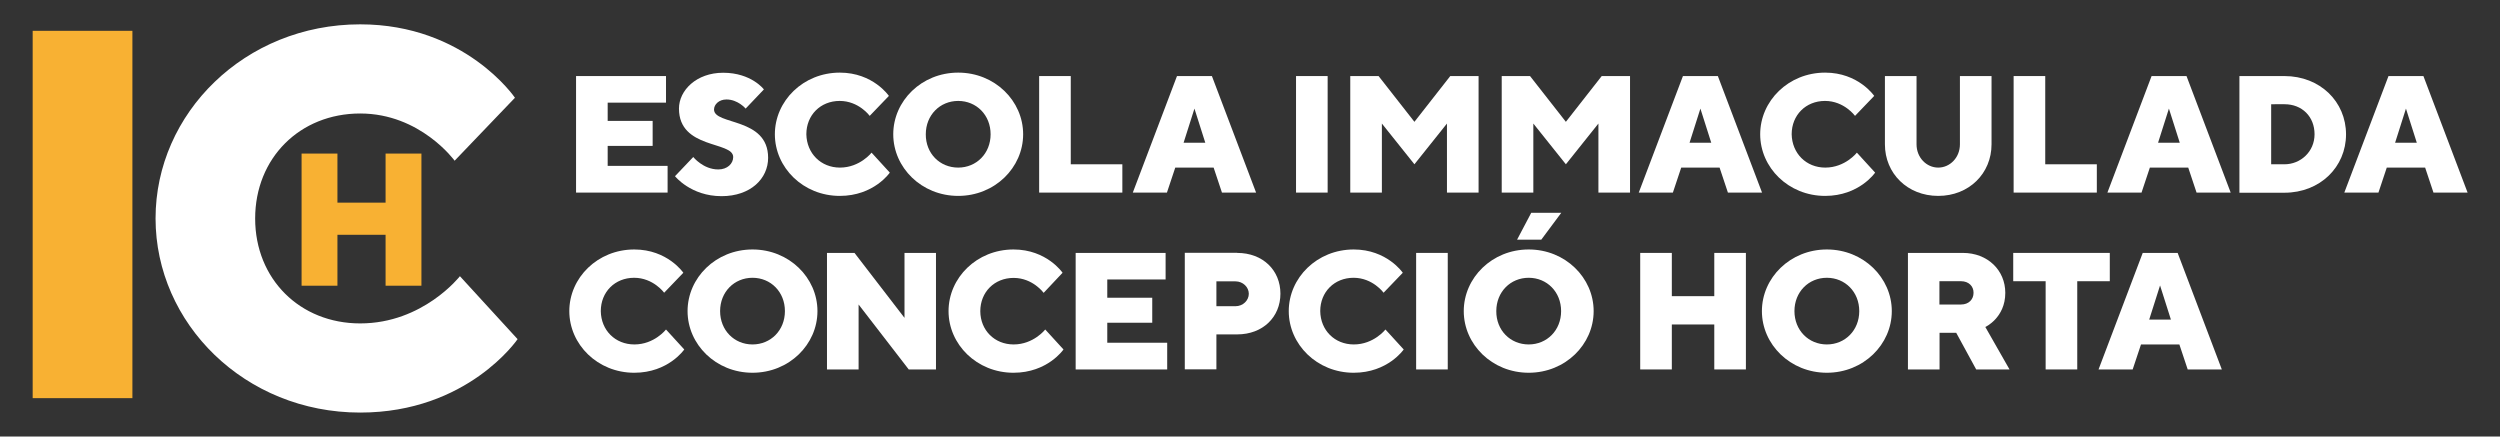<?xml version="1.0" encoding="utf-8"?>
<!-- Generator: Adobe Illustrator 24.2.0, SVG Export Plug-In . SVG Version: 6.00 Build 0)  -->
<svg version="1.1" id="Capa_1" xmlns="http://www.w3.org/2000/svg" xmlns:xlink="http://www.w3.org/1999/xlink" x="0px" y="0px"
	 viewBox="0 0 1890 330" style="enable-background:new 0 0 1890 330;" xml:space="preserve">
<rect x="0" y="0" width="1890" height="330" fill="#333333" stroke="none"/>
<style type="text/css">
	.st0{fill:#FFFFFF;}
	.st1{fill:#F8B133;}
</style>
<g>
	<path class="st0" d="M504.7,125.5v20.1h-69.2V57.5h68v20.1h-44.1v13.8h34v18.9h-34v15.1H504.7z"/>
	<path class="st0" d="M513.3,82.1c0-13.8,13.2-27.1,33.4-27.1c21.4,0,30.8,12.6,30.8,12.6l-13.8,14.5c0,0-5.8-6.9-14.5-6.9
		c-5.7,0-9.4,3.8-9.4,7.6c0,12,40.9,5.7,40.9,36.5c0,15.7-13.2,29-35.2,29c-23.3,0-35.2-15.1-35.2-15.1l13.8-14.5
		c0,0,7.5,9.4,18.9,9.4c6.9,0,11.3-4.4,11.3-9.4C554.2,106.6,513.3,112.9,513.3,82.1z"/>
	<path class="st0" d="M635,126.7c15.1,0,23.9-11.3,23.9-11.3l13.8,15.1c0,0-12,17.6-37.8,17.6c-27.7,0-49.1-21.4-49.1-46.6
		c0-25.2,21.4-46.6,49.1-46.6c25.2,0,37.1,17.6,37.1,17.6l-14.5,15.1c0,0-8.2-11.3-22.7-11.3s-25.2,10.7-25.2,25.2
		C609.9,116,620.6,126.7,635,126.7z"/>
	<path class="st0" d="M724.4,148.1c-27.7,0-49.1-21.4-49.1-46.6c0-25.2,21.4-46.6,49.1-46.6s49.1,21.4,49.1,46.6
		C773.5,126.7,752.1,148.1,724.4,148.1z M724.4,126.7c13.8,0,24.5-10.7,24.5-25.2c0-14.5-10.7-25.2-24.5-25.2
		c-13.8,0-24.5,10.7-24.5,25.2C699.8,116,710.5,126.7,724.4,126.7z"/>
	<path class="st0" d="M785.6,145.6V57.5h23.9v66.7h39v21.4H785.6z"/>
	<path class="st0" d="M888.5,126.7l-6.3,18.9h-25.8l33.4-88.1h26.4l33.4,88.1h-25.8l-6.3-18.9H888.5z M903,82.1l-8.2,25.8h16.4
		L903,82.1z"/>
	<path class="st0" d="M979.8,57.5h23.9v88.1h-23.9V57.5z"/>
	<path class="st0" d="M1044.7,93.4v52.2h-23.9V57.5h21.4l27.1,34.6l27.1-34.6h21.4v88.1h-23.9V93.4l-24.6,30.8L1044.7,93.4z"/>
	<path class="st0" d="M1159.2,93.4v52.2h-23.9V57.5h21.4l27.1,34.6l27.1-34.6h21.4v88.1h-23.9V93.4l-24.6,30.8L1159.2,93.4z"/>
	<path class="st0" d="M1271,126.7l-6.3,18.9h-25.8l33.4-88.1h26.4l33.4,88.1h-25.8l-6.3-18.9H1271z M1285.5,82.1l-8.2,25.8h16.4
		L1285.5,82.1z"/>
	<path class="st0" d="M1379.9,126.7c15.1,0,23.9-11.3,23.9-11.3l13.8,15.1c0,0-12,17.6-37.8,17.6c-27.7,0-49.1-21.4-49.1-46.6
		c0-25.2,21.4-46.6,49.1-46.6c25.2,0,37.1,17.6,37.1,17.6l-14.5,15.1c0,0-8.2-11.3-22.7-11.3c-14.5,0-25.2,10.7-25.2,25.2
		C1354.8,116,1365.5,126.7,1379.9,126.7z"/>
	<path class="st0" d="M1481.7,109.1V57.5h23.9v51.6c0,22-17,39-40.3,39c-23.3,0-40.3-17-40.3-39V57.5h23.9v51.6
		c0,10.1,7.6,17.6,16.4,17.6C1474.1,126.7,1481.7,119.2,1481.7,109.1z"/>
	<path class="st0" d="M1522.3,145.6V57.5h23.9v66.7h39v21.4H1522.3z"/>
	<path class="st0" d="M1625.3,126.7l-6.3,18.9h-25.8l33.4-88.1h26.4l33.4,88.1h-25.8l-6.3-18.9H1625.3z M1639.7,82.1l-8.2,25.8h16.4
		L1639.7,82.1z"/>
	<path class="st0" d="M1727,57.5c27.1,0,46.6,19.5,46.6,44.1c0,24.5-19.5,44.1-46.6,44.1h-34V57.5H1727z M1717,78.9v45.3h10.1
		c12,0,22.7-9.4,22.7-22.7s-9.4-22.7-22.7-22.7H1717z"/>
	<path class="st0" d="M1804.4,126.7l-6.3,18.9h-25.8l33.4-88.1h26.4l33.4,88.1h-25.8l-6.3-18.9H1804.4z M1818.9,82.1l-8.2,25.8h16.4
		L1818.9,82.1z"/>
	<path class="st0" d="M479.6,260.4c15.1,0,23.9-11.3,23.9-11.3l13.8,15.1c0,0-12,17.6-37.8,17.6c-27.7,0-49.1-21.4-49.1-46.6
		c0-25.2,21.4-46.6,49.1-46.6c25.2,0,37.1,17.6,37.1,17.6l-14.5,15.1c0,0-8.2-11.3-22.7-11.3c-14.5,0-25.2,10.7-25.2,25.2
		C454.4,249.7,465.1,260.4,479.6,260.4z"/>
	<path class="st0" d="M568.9,281.8c-27.7,0-49.1-21.4-49.1-46.6c0-25.2,21.4-46.6,49.1-46.6s49.1,21.4,49.1,46.6
		C618,260.4,596.6,281.8,568.9,281.8z M568.9,260.4c13.8,0,24.5-10.7,24.5-25.2c0-14.5-10.7-25.2-24.5-25.2
		c-13.8,0-24.5,10.7-24.5,25.2C544.4,249.7,555.1,260.4,568.9,260.4z"/>
	<path class="st0" d="M707.6,191.2v88.1h-20.6l-37.9-49.1v49.1h-23.9v-88.1h20.8l37.8,49.1v-49.1H707.6z"/>
	<path class="st0" d="M766.3,260.4c15.1,0,23.9-11.3,23.9-11.3l13.8,15.1c0,0-12,17.6-37.8,17.6c-27.7,0-49.1-21.4-49.1-46.6
		c0-25.2,21.4-46.6,49.1-46.6c25.2,0,37.1,17.6,37.1,17.6L789,221.4c0,0-8.2-11.3-22.7-11.3c-14.5,0-25.2,10.7-25.2,25.2
		C741.2,249.7,751.9,260.4,766.3,260.4z"/>
	<path class="st0" d="M882.4,259.2v20.1h-69.2v-88.1h68v20.1h-44.1v13.8h34v18.9h-34v15.1H882.4z"/>
	<path class="st0" d="M935.3,191.2c19.5,0,32.7,13.2,32.7,30.8c0,17.6-13.2,30.8-32.7,30.8h-15.7v26.4h-23.9v-88.1H935.3z
		 M919.6,212.6v18.9H934c5.7,0,10.1-4.4,10.1-9.4c0-5-4.4-9.4-10.1-9.4H919.6z"/>
	<path class="st0" d="M1023.5,260.4c15.1,0,23.9-11.3,23.9-11.3l13.8,15.1c0,0-12,17.6-37.8,17.6c-27.7,0-49.1-21.4-49.1-46.6
		c0-25.2,21.4-46.6,49.1-46.6c25.2,0,37.1,17.6,37.1,17.6l-14.5,15.1c0,0-8.2-11.3-22.7-11.3c-14.5,0-25.2,10.7-25.2,25.2
		C998.3,249.7,1009,260.4,1023.5,260.4z"/>
	<path class="st0" d="M1070.6,191.2h23.9v88.1h-23.9V191.2z"/>
	<path class="st0" d="M1155.7,281.8c-27.7,0-49.1-21.4-49.1-46.6c0-25.2,21.4-46.6,49.1-46.6c27.7,0,49.1,21.4,49.1,46.6
		C1204.8,260.4,1183.4,281.8,1155.7,281.8z M1155.7,260.4c13.8,0,24.5-10.7,24.5-25.2c0-14.5-10.7-25.2-24.5-25.2
		s-24.5,10.7-24.5,25.2C1131.1,249.7,1141.8,260.4,1155.7,260.4z M1157.6,160.9h22.7l-15.1,20.3h-18.3L1157.6,160.9z"/>
	<path class="st0" d="M1319.9,279.3H1296v-34h-32.1v34H1240v-88.1h23.9v32.7h32.1v-32.7h23.9V279.3z"/>
	<path class="st0" d="M1381.1,281.8c-27.7,0-49.1-21.4-49.1-46.6c0-25.2,21.4-46.6,49.1-46.6c27.7,0,49.1,21.4,49.1,46.6
		C1430.2,260.4,1408.8,281.8,1381.1,281.8z M1381.1,260.4c13.8,0,24.5-10.7,24.5-25.2c0-14.5-10.7-25.2-24.5-25.2
		c-13.8,0-24.5,10.7-24.5,25.2C1356.6,249.7,1367.3,260.4,1381.1,260.4z"/>
	<path class="st0" d="M1442.4,191.2h41.5c18.9,0,32.1,13.2,32.1,30.2c0,18.9-15.1,25.8-15.1,25.8l18.3,32.1H1494l-15.1-27.7h-12.6
		v27.7h-23.9V191.2z M1482.6,212.6h-16.4v17.6h16.4c5.7,0,9.4-3.8,9.4-8.8C1492.1,216.4,1488.3,212.6,1482.6,212.6z"/>
	<path class="st0" d="M1595,191.2v21.4h-24.6v66.7h-23.9v-66.7H1522v-21.4H1595z"/>
	<path class="st0" d="M1618.6,260.4l-6.3,18.9h-25.8l33.4-88.1h26.4l33.4,88.1h-25.8l-6.3-18.9H1618.6z M1633,215.8l-8.2,25.8h16.4
		L1633,215.8z"/>
</g>
<g>
	<path class="st1" d="M24.7,23.3h75.4v277.7H24.7V23.3z"/>
</g>
<g>
	<path class="st0" d="M272.3,244.5c47.6,0,75.4-35.7,75.4-35.7l43.6,47.6c0,0-37.7,55.5-119,55.5c-87.3,0-154.7-67.4-154.7-146.8
		S185,18.4,272.3,18.4c79.4,0,117,55.5,117,55.5l-45.6,47.6c0,0-25.8-35.7-71.4-35.7s-79.4,33.7-79.4,79.4S226.7,244.5,272.3,244.5z
		"/>
</g>
<g>
	<path class="st1" d="M318.6,216h-27.1v-38.5h-36.4V216H228v-99.9h27.1v37.1h36.4v-37.1h27.1V216z"/>
</g>
</svg>
